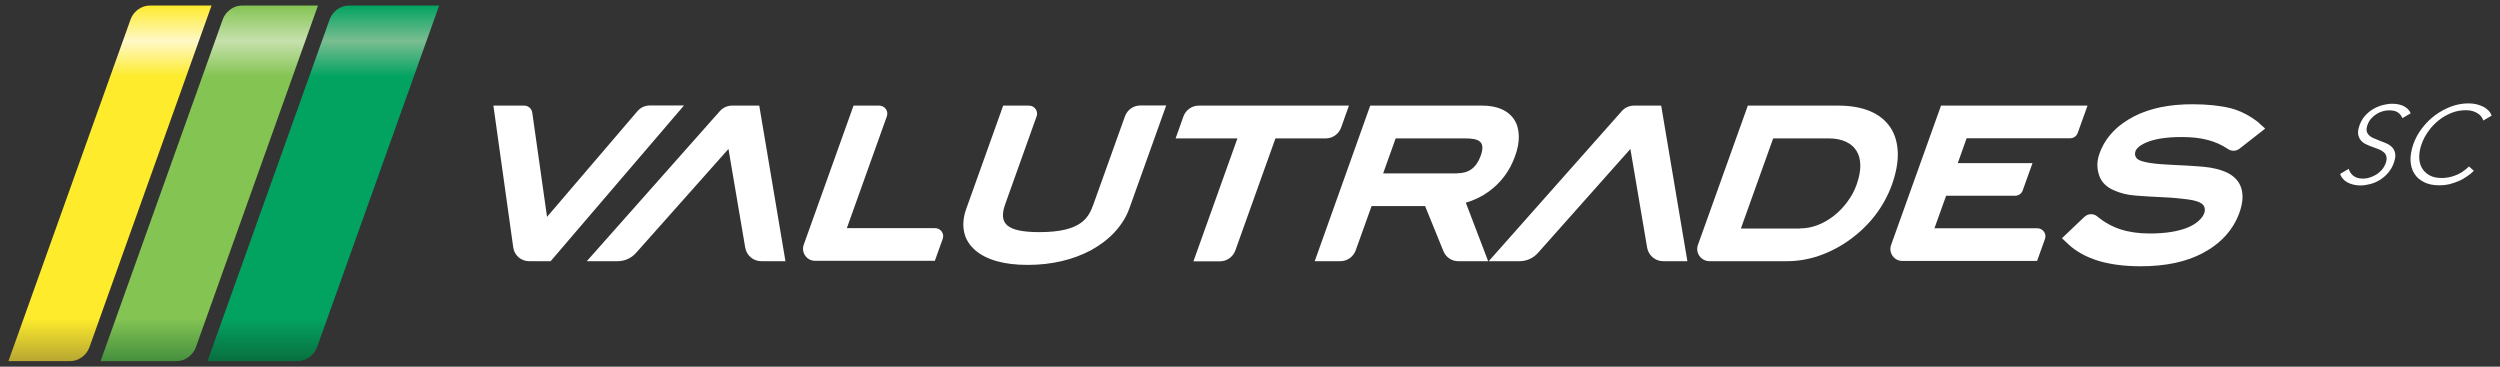 <svg width="225" height="33" viewBox="0 0 225 33" fill="none" xmlns="http://www.w3.org/2000/svg">
<rect x="0" y="0" width="225" height="33" fill="#333333" stroke="none"/>
<path d="M46.194 22.277L44.406 9.506H47.177C47.545 9.506 47.847 9.774 47.903 10.131L49.233 19.517L57.367 10.008C57.646 9.684 58.048 9.494 58.473 9.494H61.557L49.557 23.506H47.612C46.897 23.506 46.294 22.98 46.194 22.277Z" fill="white"/>
<path d="M57.227 22.779C56.813 23.237 56.221 23.506 55.595 23.506H52.813L64.791 9.997C65.07 9.684 65.461 9.506 65.886 9.506H68.333L70.69 23.506H68.511C67.796 23.506 67.193 22.992 67.07 22.288L65.562 13.405L57.227 22.779Z" fill="white"/>
<path d="M138.4 22.779C137.986 23.237 137.394 23.506 136.769 23.506H133.986L145.964 9.997C146.243 9.684 146.634 9.506 147.059 9.506H149.506L151.864 23.506H149.685C148.97 23.506 148.366 22.992 148.243 22.288L146.735 13.405L138.4 22.779Z" fill="white"/>
<path d="M72.338 22.02L76.818 9.506H79.131C79.634 9.506 79.992 10.008 79.813 10.478L76.215 20.534H84.159C84.662 20.534 85.019 21.036 84.841 21.506L84.137 23.472H73.366C72.617 23.483 72.081 22.735 72.338 22.02Z" fill="white"/>
<path d="M92.499 23.841C91.437 23.841 90.499 23.729 89.716 23.506C88.912 23.282 88.264 22.947 87.772 22.522C87.258 22.075 86.912 21.539 86.778 20.913C86.633 20.265 86.688 19.55 86.968 18.779L90.286 9.506H92.61C93.113 9.506 93.471 10.008 93.292 10.478L90.476 18.355C89.85 20.109 90.543 20.891 93.56 20.891C97.392 20.891 97.996 19.539 98.42 18.355L101.247 10.466C101.459 9.886 102.007 9.494 102.621 9.494H104.957L101.638 18.768C101.359 19.539 100.912 20.254 100.297 20.913C99.705 21.55 98.979 22.087 98.163 22.534C97.381 22.947 96.499 23.282 95.526 23.506C94.566 23.729 93.56 23.841 92.499 23.841Z" fill="white"/>
<path d="M107.414 23.506L111.369 12.455H105.805L106.509 10.478C106.721 9.897 107.269 9.506 107.883 9.506H121.403L120.699 11.483C120.487 12.064 119.939 12.455 119.325 12.455H114.788L111.179 22.545C110.967 23.126 110.42 23.517 109.805 23.517H107.414V23.506Z" fill="white"/>
<path d="M129.901 22.589L128.258 18.545H123.443L122.012 22.534C121.8 23.114 121.253 23.506 120.638 23.506H118.325L123.32 9.506H133.387C134.057 9.506 134.638 9.606 135.118 9.818C135.621 10.031 136.012 10.355 136.281 10.768C136.549 11.182 136.683 11.684 136.694 12.254C136.705 12.802 136.593 13.416 136.348 14.075C135.878 15.383 135.085 16.444 133.99 17.237C133.375 17.684 132.683 18.02 131.923 18.243L133.934 23.506H131.23C130.649 23.506 130.124 23.148 129.901 22.589ZM131.13 15.595C131.666 15.595 132.102 15.472 132.448 15.215C132.794 14.958 133.063 14.567 133.264 14.02C133.733 12.712 133.074 12.455 131.856 12.455H125.61L124.482 15.606H131.13V15.595Z" fill="white"/>
<path d="M152.814 22.042L157.305 9.506H165.462C166.557 9.506 167.506 9.673 168.288 9.997C169.082 10.332 169.696 10.824 170.121 11.45C170.545 12.075 170.769 12.846 170.802 13.74C170.825 14.612 170.646 15.584 170.266 16.645C169.92 17.595 169.428 18.5 168.802 19.327C168.166 20.165 167.395 20.913 166.501 21.561C165.629 22.198 164.691 22.679 163.73 23.014C162.78 23.338 161.808 23.506 160.858 23.506H153.864C153.093 23.506 152.557 22.757 152.814 22.042ZM161.987 20.556C163.071 20.556 164.076 20.176 165.071 19.405C165.518 19.047 165.931 18.623 166.277 18.142C166.635 17.662 166.914 17.137 167.104 16.589C167.328 15.953 167.439 15.371 167.428 14.858C167.417 14.355 167.305 13.919 167.082 13.573C166.869 13.226 166.545 12.947 166.132 12.757C165.707 12.556 165.182 12.455 164.557 12.455H159.585L156.68 20.567H161.987V20.556Z" fill="white"/>
<path d="M170.201 22.042L174.692 9.506H187.877L186.994 11.964C186.894 12.254 186.614 12.444 186.313 12.444H176.994L176.201 14.679H182.927L182.044 17.137C181.944 17.427 181.664 17.617 181.363 17.617H175.151L174.1 20.545H183.363C183.866 20.545 184.223 21.047 184.044 21.517L183.34 23.483H171.229C170.48 23.506 169.944 22.757 170.201 22.042Z" fill="white"/>
<path d="M201.553 19.126C200.994 20.69 199.877 21.919 198.223 22.791C196.715 23.584 194.882 23.964 192.648 23.964C191.195 23.964 189.922 23.796 188.849 23.472C187.765 23.137 186.86 22.645 186.156 21.986L185.575 21.439L187.598 19.517C187.922 19.215 188.413 19.193 188.76 19.483C189.385 20.008 190.1 20.399 190.86 20.645C191.62 20.891 192.503 21.014 193.475 21.014C194.994 21.014 196.212 20.802 197.095 20.388C197.899 20.008 198.458 19.383 198.436 18.88C198.424 18.489 198.234 18.12 196.871 17.941C196.324 17.874 195.653 17.796 194.882 17.763C193.877 17.718 192.983 17.662 192.234 17.606C191.408 17.539 190.838 17.383 190.279 17.137C189.609 16.858 189.173 16.433 188.961 15.886C188.748 15.327 188.659 14.634 188.95 13.83C189.463 12.388 190.525 11.26 192.1 10.455C193.519 9.74 195.229 9.383 197.329 9.383C198.648 9.383 199.81 9.506 200.76 9.74C201.754 9.997 202.603 10.511 203.173 10.947L203.866 11.573L201.553 13.383C201.251 13.617 200.838 13.629 200.525 13.416C199.966 13.036 199.329 12.757 198.67 12.589C197.989 12.411 197.206 12.332 196.346 12.332C194.983 12.332 193.91 12.5 193.139 12.835C192.346 13.182 192.201 13.528 192.167 13.707C192.112 13.93 192.19 14.232 192.491 14.388C192.748 14.522 193.128 14.612 193.598 14.679C194.112 14.757 194.737 14.802 195.463 14.835C196.514 14.88 197.452 14.936 198.257 15.003C199.151 15.081 199.899 15.271 200.491 15.562C201.776 16.221 202.145 17.461 201.553 19.126Z" fill="white"/>
<path d="M18.675 32.5L29.67 1.74C29.927 1.025 30.642 0.5 31.379 0.5H39.525L28.53 31.26C28.273 31.975 27.558 32.5 26.821 32.5H18.675Z" fill="url(#paint0_linear_15294_972)"/>
<path d="M9.054 32.5L20.049 1.74C20.306 1.025 21.021 0.5 21.758 0.5H28.619L17.624 31.26C17.367 31.975 16.652 32.5 15.915 32.5H9.054Z" fill="url(#paint1_linear_15294_972)"/>
<path d="M0.76 32.5L11.754 1.74C12.011 1.025 12.726 0.5 13.464 0.5H19.039L8.045 31.26C7.788 31.975 7.073 32.5 6.335 32.5H0.76Z" fill="url(#paint2_linear_15294_972)"/>
<path d="M216.212 10.634C216.134 10.422 216 10.254 215.81 10.12C215.62 9.986 215.352 9.93 215.016 9.93C214.849 9.93 214.659 9.953 214.469 10.008C214.268 10.064 214.078 10.143 213.899 10.254C213.72 10.366 213.553 10.5 213.407 10.668C213.262 10.835 213.151 11.025 213.072 11.249C212.994 11.472 212.972 11.662 213.005 11.807C213.039 11.953 213.106 12.075 213.218 12.176C213.318 12.277 213.452 12.366 213.609 12.433C213.765 12.5 213.933 12.567 214.1 12.634C214.313 12.712 214.525 12.802 214.748 12.891C214.961 12.981 215.139 13.104 215.285 13.249C215.43 13.394 215.519 13.584 215.564 13.807C215.609 14.031 215.564 14.321 215.441 14.668C215.318 15.014 215.139 15.316 214.916 15.573C214.692 15.83 214.447 16.031 214.178 16.198C213.91 16.366 213.62 16.489 213.318 16.567C213.016 16.645 212.726 16.69 212.447 16.69C212.234 16.69 212.033 16.668 211.832 16.623C211.631 16.578 211.463 16.511 211.296 16.433C211.139 16.344 210.994 16.243 210.882 16.109C210.759 15.975 210.67 15.83 210.614 15.651L211.385 15.193C211.452 15.439 211.586 15.651 211.799 15.819C212.011 15.986 212.301 16.076 212.67 16.076C212.849 16.076 213.039 16.053 213.24 15.986C213.441 15.93 213.642 15.841 213.832 15.729C214.022 15.617 214.19 15.472 214.346 15.305C214.502 15.137 214.614 14.936 214.704 14.712C214.793 14.467 214.815 14.265 214.782 14.109C214.748 13.953 214.67 13.807 214.547 13.707C214.424 13.595 214.279 13.506 214.1 13.439C213.921 13.372 213.732 13.293 213.53 13.226C213.329 13.159 213.128 13.07 212.938 12.981C212.748 12.891 212.592 12.768 212.469 12.623C212.346 12.478 212.268 12.288 212.234 12.075C212.201 11.863 212.245 11.595 212.357 11.271C212.48 10.936 212.648 10.645 212.871 10.4C213.095 10.154 213.34 9.953 213.62 9.796C213.888 9.64 214.178 9.528 214.469 9.45C214.759 9.383 215.028 9.338 215.285 9.338C215.754 9.338 216.134 9.428 216.413 9.595C216.692 9.763 216.871 9.964 216.961 10.198L216.212 10.634Z" fill="white"/>
<path d="M222.647 15.372C222.468 15.55 222.267 15.718 222.032 15.874C221.809 16.031 221.563 16.176 221.295 16.288C221.026 16.4 220.758 16.5 220.457 16.578C220.166 16.645 219.864 16.679 219.54 16.679C219.015 16.679 218.557 16.59 218.177 16.4C217.797 16.21 217.496 15.964 217.295 15.629C217.082 15.305 216.971 14.914 216.948 14.467C216.926 14.02 217.015 13.528 217.194 12.992C217.384 12.455 217.652 11.964 217.999 11.517C218.345 11.07 218.736 10.679 219.183 10.355C219.63 10.031 220.099 9.774 220.613 9.584C221.127 9.394 221.641 9.305 222.155 9.305C222.412 9.305 222.658 9.327 222.881 9.383C223.105 9.439 223.317 9.517 223.496 9.606C223.674 9.696 223.831 9.819 223.965 9.953C224.099 10.087 224.188 10.243 224.244 10.411L223.496 10.847C223.462 10.735 223.406 10.623 223.328 10.511C223.25 10.4 223.138 10.299 223.004 10.21C222.87 10.12 222.714 10.053 222.535 9.997C222.356 9.941 222.155 9.919 221.931 9.919C221.473 9.919 221.038 9.997 220.624 10.165C220.211 10.332 219.82 10.556 219.473 10.835C219.127 11.115 218.814 11.439 218.557 11.807C218.289 12.176 218.088 12.567 217.943 12.969C217.797 13.372 217.73 13.763 217.73 14.131C217.73 14.5 217.809 14.824 217.965 15.104C218.121 15.383 218.345 15.606 218.647 15.774C218.948 15.941 219.317 16.02 219.775 16.02C220.177 16.02 220.591 15.941 221.015 15.774C221.44 15.606 221.831 15.349 222.211 14.981L222.647 15.372Z" fill="white"/>
<defs>
<linearGradient id="paint0_linear_15294_972" x1="29.104" y1="32.502" x2="29.104" y2="0.503" gradientUnits="userSpaceOnUse">
<stop stop-color="#096F3F"/>
<stop offset="0.12" stop-color="#02A361"/>
<stop offset="0.8" stop-color="#02A361"/>
<stop offset="0.9" stop-color="#7ABD91"/>
<stop offset="1" stop-color="#02A361"/>
</linearGradient>
<linearGradient id="paint1_linear_15294_972" x1="18.837" y1="32.502" x2="18.837" y2="0.503" gradientUnits="userSpaceOnUse">
<stop stop-color="#46903E"/>
<stop offset="0.12" stop-color="#84C453"/>
<stop offset="0.8" stop-color="#84C453"/>
<stop offset="0.9" stop-color="#C7E1AD"/>
<stop offset="1" stop-color="#84C453"/>
</linearGradient>
<linearGradient id="paint2_linear_15294_972" x1="9.9" y1="32.502" x2="9.9" y2="0.503" gradientUnits="userSpaceOnUse">
<stop stop-color="#B8A732"/>
<stop offset="0.12" stop-color="#FDEB2C"/>
<stop offset="0.8" stop-color="#FDEB2C"/>
<stop offset="0.9" stop-color="#FFF8C7"/>
<stop offset="1" stop-color="#FDEB2C"/>
</linearGradient>
</defs>
</svg>
